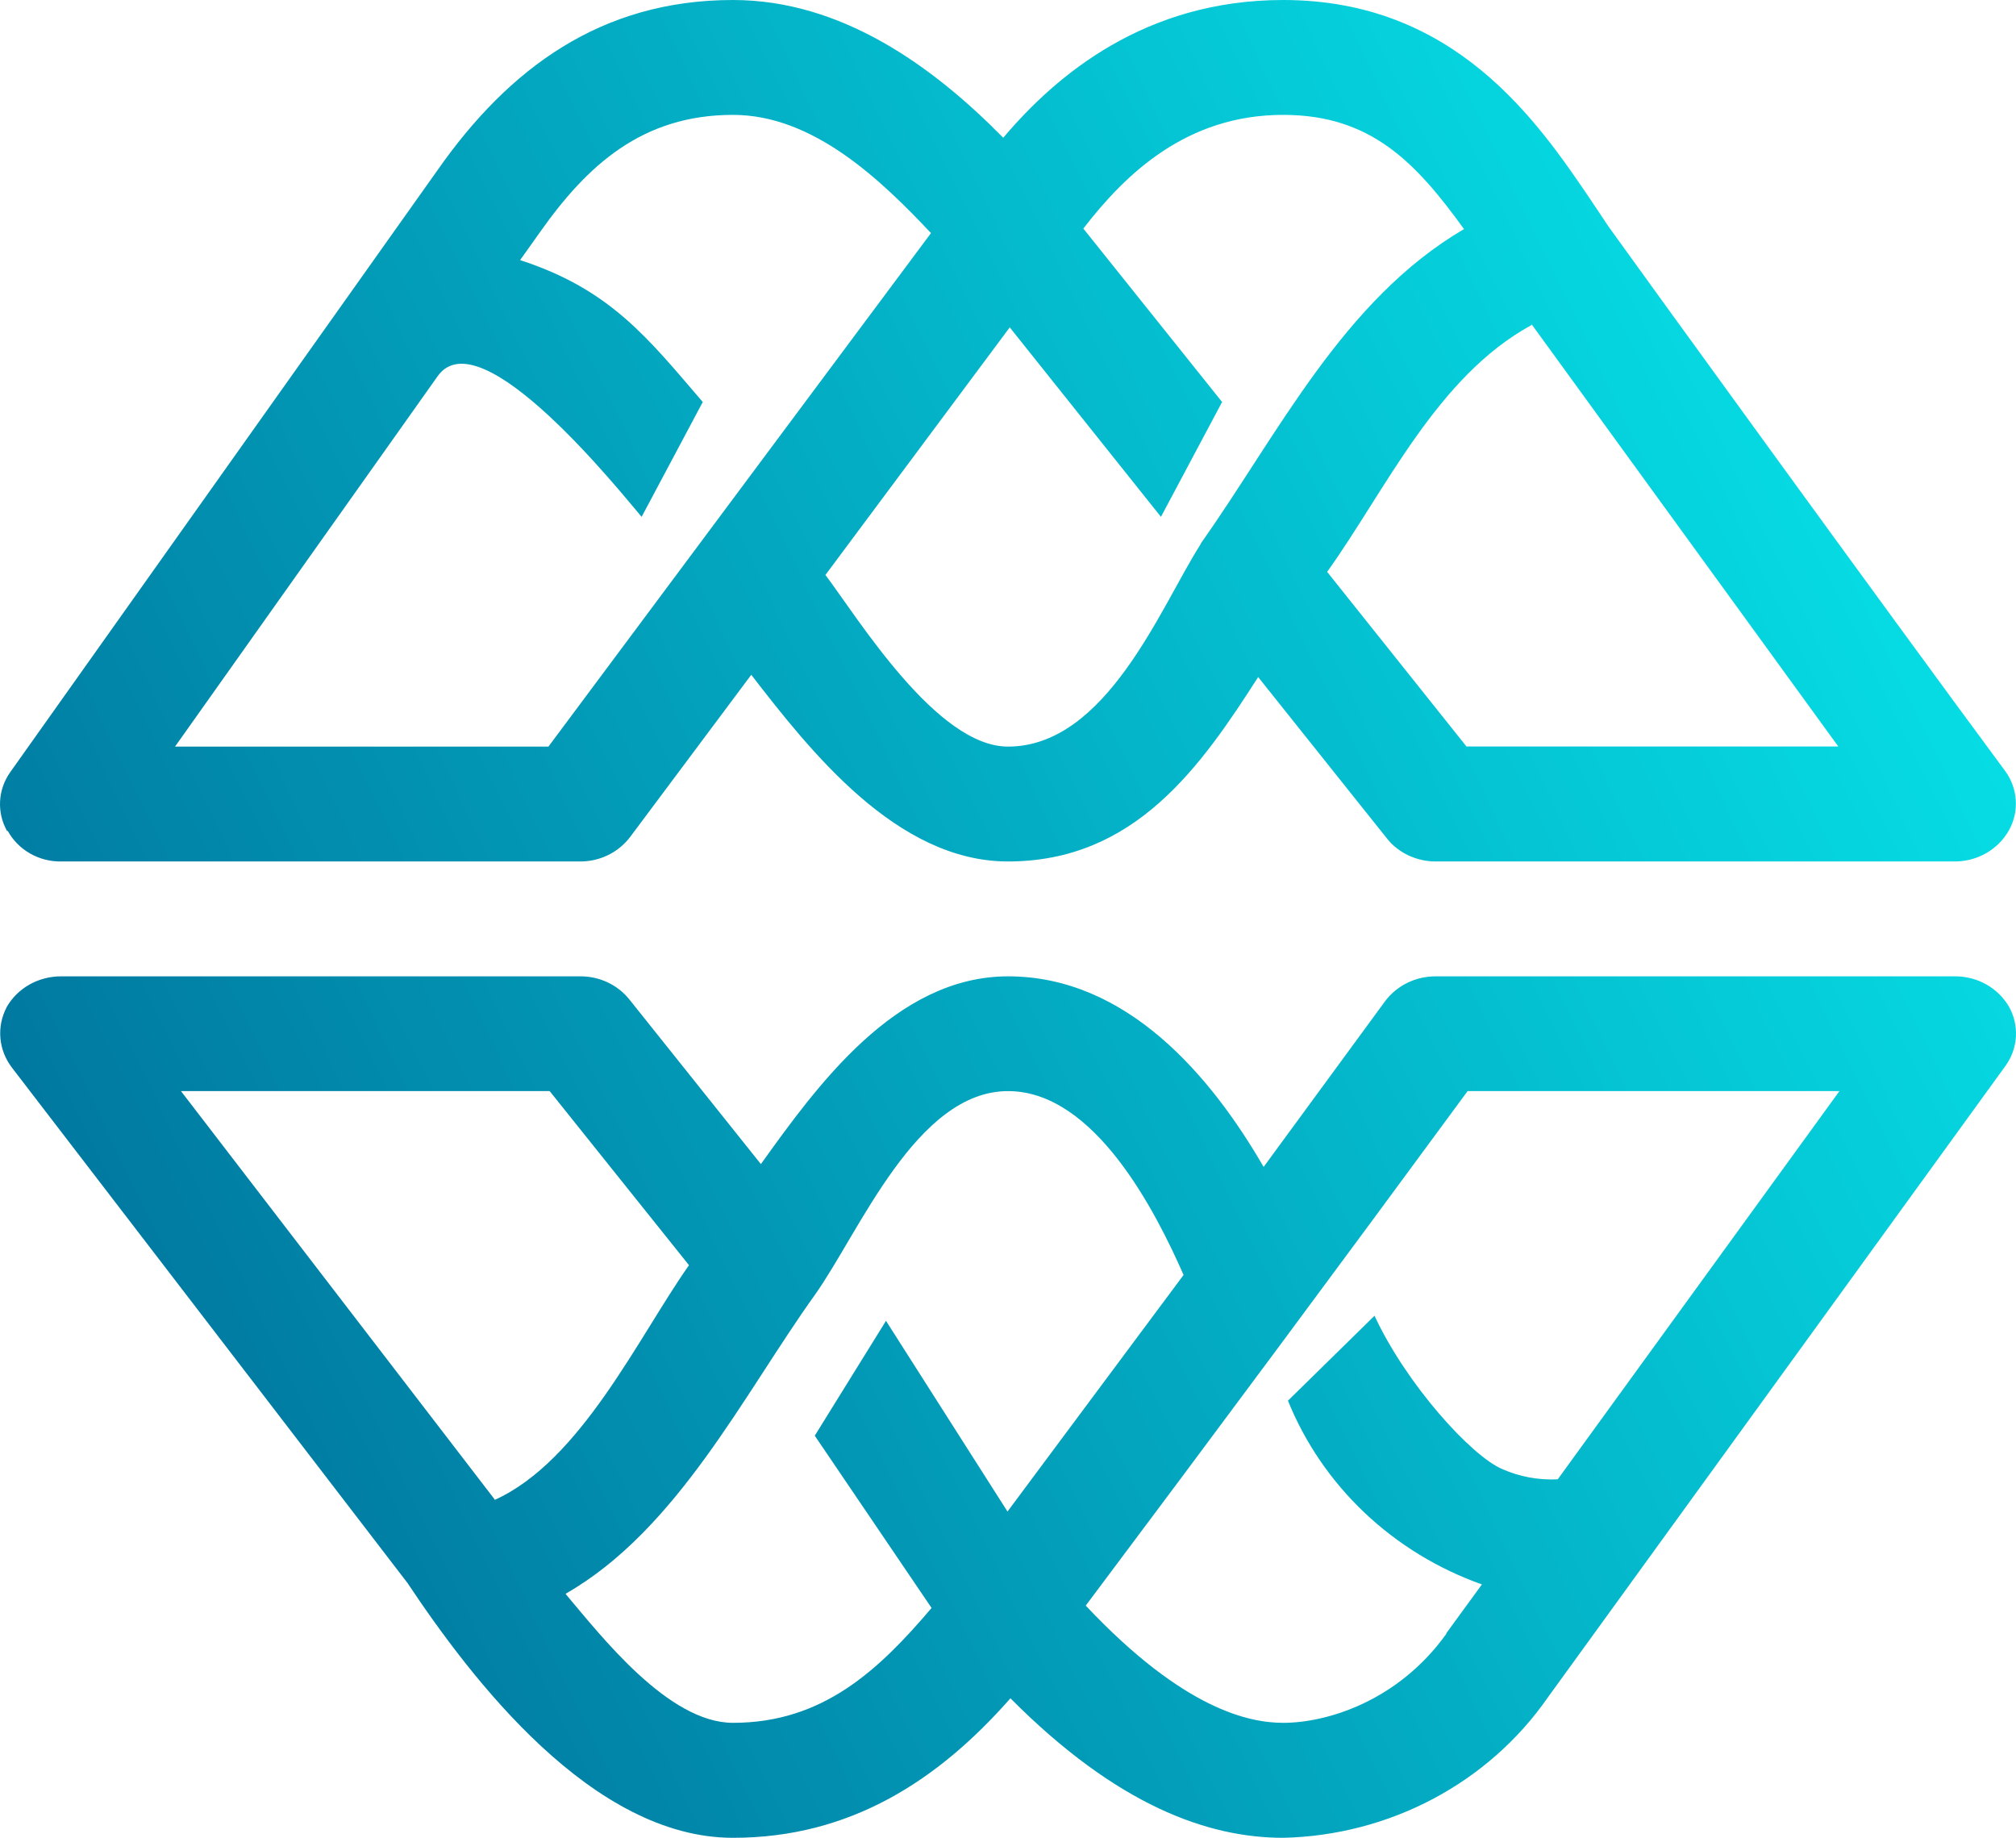 <?xml version="1.0" encoding="UTF-8"?> <svg xmlns="http://www.w3.org/2000/svg" width="113" height="103" viewBox="0 0 113 103" fill="none"><path fill-rule="evenodd" clip-rule="evenodd" d="M0.369 56.452C0.966 55.394 2.127 54.719 3.427 54.719L32.542 54.719C33.067 54.718 33.585 54.833 34.057 55.056C34.53 55.278 34.943 55.601 35.267 56.002L42.649 65.242C45.769 60.895 50.189 54.719 56.504 54.719C63.19 54.719 67.904 60.348 70.829 65.4L77.647 56.099C78.306 55.23 79.342 54.719 80.472 54.719L109.587 54.719C110.202 54.717 110.805 54.874 111.336 55.173C111.867 55.472 112.305 55.903 112.607 56.421C112.895 56.937 113.029 57.519 112.995 58.104C112.96 58.69 112.759 59.254 112.412 59.734L86.749 95.146C85.107 97.507 82.904 99.452 80.325 100.818C77.746 102.185 74.867 102.933 71.928 103C67.71 103 62.625 101.201 56.636 95.182C52.587 99.784 47.665 103 41.086 103C33.208 103 26.459 94.149 22.837 88.714L0.671 59.838C0.301 59.357 0.077 58.786 0.023 58.189C-0.03 57.592 0.09 56.992 0.369 56.458M31.714 89.346C33.704 91.699 37.464 96.556 41.086 96.556C46.133 96.556 49.26 93.596 52.216 90.118L45.669 80.464L49.661 74.026L56.472 84.714L66.341 71.455C64.784 67.911 61.356 61.151 56.504 61.151C51.356 61.151 48.167 69.072 45.669 72.58C41.682 78.148 37.96 85.741 31.714 89.316L31.714 89.346ZM60.861 89.99C66.379 95.851 70.064 96.556 71.928 96.556C74.351 96.556 78.344 95.365 81.068 91.571L81.068 91.535L83.064 88.799C80.603 87.926 78.36 86.556 76.486 84.781C74.612 83.005 73.148 80.865 72.192 78.501L77.044 73.741C78.84 77.601 82.462 81.589 84.195 82.331C85.171 82.764 86.242 82.962 87.314 82.908L103.103 61.151L82.261 61.151C75.174 70.798 68.038 80.411 60.854 89.99M27.715 84.069C32.567 81.881 35.763 74.963 38.619 70.908L30.81 61.151L10.144 61.151L27.752 84.069L27.715 84.069ZM0.395 46.573C0.109 46.063 -0.026 45.487 0.004 44.908C0.034 44.329 0.228 43.77 0.564 43.29L24.557 9.49C28.512 3.86 33.666 6.15781e-06 41.08 5.83374e-06C47.163 5.56784e-06 52.279 3.702 56.234 7.721C59.222 4.183 64.207 4.82284e-06 71.922 4.4856e-06C81.558 4.06439e-06 86.178 6.79 89.204 11.265L90.171 12.712C91.928 15.162 105.658 34.117 112.406 43.229C112.752 43.71 112.954 44.274 112.988 44.859C113.023 45.444 112.889 46.027 112.601 46.542C112.304 47.067 111.867 47.506 111.336 47.811C110.805 48.117 110.199 48.279 109.581 48.281L80.466 48.281C79.398 48.281 78.369 47.795 77.741 46.992L70.522 37.946C67.301 42.968 63.616 48.281 56.498 48.281C50.251 48.281 45.399 42.068 42.109 37.819L35.33 46.895C35.01 47.323 34.59 47.672 34.105 47.913C33.619 48.154 33.082 48.28 32.536 48.281L3.427 48.281C2.814 48.29 2.212 48.135 1.684 47.834C1.157 47.533 0.726 47.096 0.438 46.573L0.395 46.573ZM46.265 32.22C48.123 34.694 52.511 41.843 56.498 41.843C62.022 41.843 65.073 33.989 67.27 30.542L67.333 30.42C71.62 24.366 75.28 16.803 82.06 12.839C79.361 9.107 76.843 6.438 71.922 6.438C66.504 6.438 63.083 9.751 60.722 12.809L68.5 22.53L65.073 28.967L56.598 18.347L46.297 32.183L46.265 32.22ZM52.179 13.07L30.741 41.843L9.811 41.843L24.532 21.083C26.924 17.703 34.834 27.648 35.964 28.967L39.391 22.53C36.296 18.925 34.206 16.219 29.152 14.578L30.251 13.034C32.906 9.265 36.001 6.438 41.086 6.438C45.606 6.438 49.391 10.104 52.185 13.064M85.852 18.213C80.535 21.107 77.678 27.454 74.389 32.05L82.198 41.837L103.04 41.837L85.852 18.177L85.852 18.213Z" fill="url(#paint0_linear_3014_20)"></path><defs><linearGradient id="paint0_linear_3014_20" x1="-20.837" y1="86.777" x2="124.379" y2="16.776" gradientUnits="userSpaceOnUse"><stop offset="0.136" stop-color="#00709A"></stop><stop offset="1" stop-color="#07F1F2"></stop></linearGradient></defs></svg> 